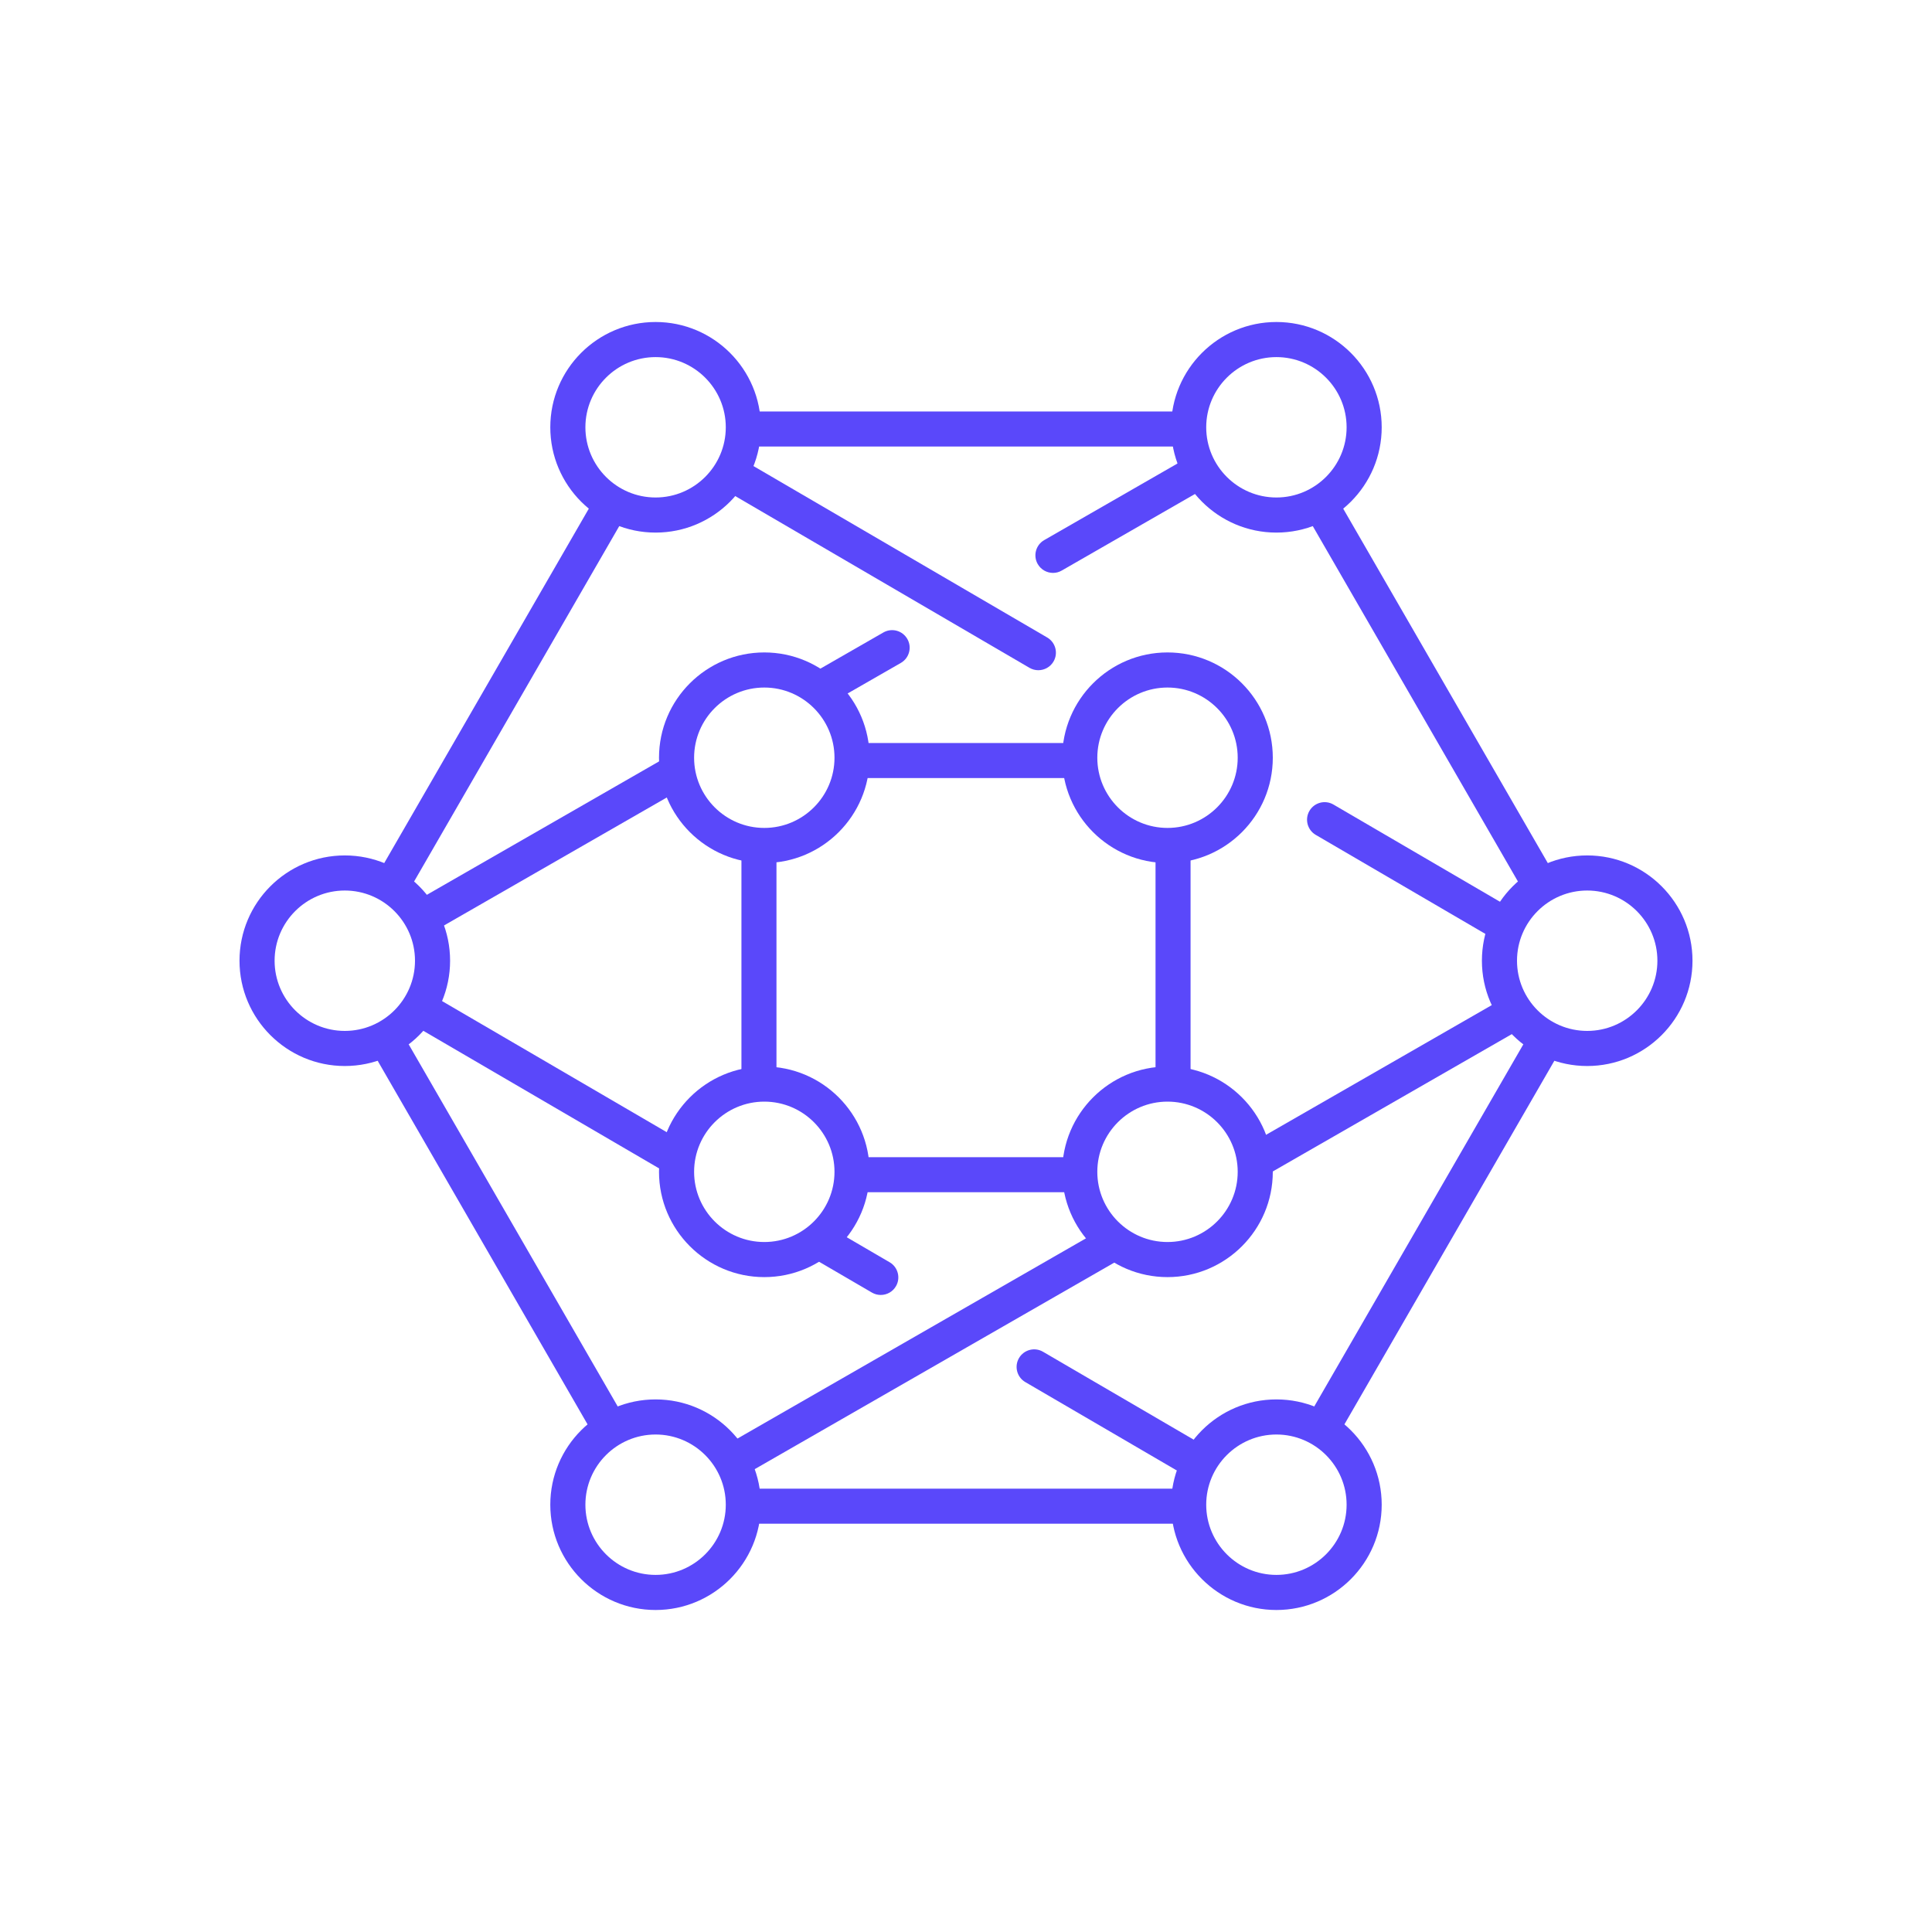 <?xml version="1.0" encoding="UTF-8"?>
<svg xmlns="http://www.w3.org/2000/svg" id="_ÎÓÈ_1" data-name="—ÎÓÈ_1" viewBox="0 0 300 300">
  <defs>
    <style>
      .cls-1 {
        fill: #5a48fa;
        stroke-width: 0px;
      }
    </style>
  </defs>
  <g>
    <path class="cls-1" d="m101.8,82.7c-9.01,0-16.35-7.33-16.35-16.35s7.33-16.35,16.35-16.35,16.35,7.33,16.35,16.35-7.33,16.35-16.35,16.35Zm0-27.25c-6.01,0-10.9,4.89-10.9,10.9s4.89,10.9,10.9,10.9,10.9-4.89,10.9-10.9-4.89-10.9-10.9-10.9Z"></path>
    <path class="cls-1" d="m198.2,82.7c-9.01,0-16.35-7.33-16.35-16.35s7.33-16.35,16.35-16.35,16.35,7.33,16.35,16.35-7.33,16.35-16.35,16.35Zm0-27.25c-6.01,0-10.9,4.89-10.9,10.9s4.89,10.9,10.9,10.9,10.9-4.89,10.9-10.9-4.89-10.9-10.9-10.9Z"></path>
  </g>
  <g>
    <path class="cls-1" d="m118.68,134.01c-9.01,0-16.35-7.33-16.35-16.35s7.33-16.35,16.35-16.35,16.35,7.33,16.35,16.35-7.33,16.35-16.35,16.35Zm0-27.25c-6.01,0-10.9,4.89-10.9,10.9s4.89,10.9,10.9,10.9,10.9-4.89,10.9-10.9-4.89-10.9-10.9-10.9Z"></path>
    <path class="cls-1" d="m181.29,134.01c-9.01,0-16.35-7.33-16.35-16.35s7.33-16.35,16.35-16.35,16.35,7.33,16.35,16.35-7.33,16.35-16.35,16.35Zm0-27.25c-6.01,0-10.9,4.89-10.9,10.9s4.89,10.9,10.9,10.9,10.9-4.89,10.9-10.9-4.89-10.9-10.9-10.9Z"></path>
  </g>
  <g>
    <path class="cls-1" d="m118.68,198.31c-9.01,0-16.35-7.33-16.35-16.35s7.33-16.35,16.35-16.35,16.35,7.33,16.35,16.35-7.33,16.35-16.35,16.35Zm0-27.25c-6.01,0-10.9,4.89-10.9,10.9s4.89,10.9,10.9,10.9,10.9-4.89,10.9-10.9-4.89-10.9-10.9-10.9Z"></path>
    <path class="cls-1" d="m181.29,198.31c-9.01,0-16.35-7.33-16.35-16.35s7.33-16.35,16.35-16.35,16.35,7.33,16.35,16.35-7.33,16.35-16.35,16.35Zm0-27.25c-6.01,0-10.9,4.89-10.9,10.9s4.89,10.9,10.9,10.9,10.9-4.89,10.9-10.9-4.89-10.9-10.9-10.9Z"></path>
  </g>
  <g>
    <path class="cls-1" d="m53.54,165.53c-9.01,0-16.35-7.33-16.35-16.35s7.33-16.35,16.35-16.35,16.35,7.33,16.35,16.35-7.33,16.35-16.35,16.35Zm0-27.25c-6.01,0-10.9,4.89-10.9,10.9s4.89,10.9,10.9,10.9,10.9-4.89,10.9-10.9-4.89-10.9-10.9-10.9Z"></path>
    <path class="cls-1" d="m246.46,165.53c-9.01,0-16.35-7.33-16.35-16.35s7.33-16.35,16.35-16.35,16.35,7.33,16.35,16.35-7.33,16.35-16.35,16.35Zm0-27.25c-6.01,0-10.9,4.89-10.9,10.9s4.89,10.9,10.9,10.9,10.9-4.89,10.9-10.9-4.89-10.9-10.9-10.9Z"></path>
  </g>
  <g>
    <path class="cls-1" d="m101.8,250c-9.01,0-16.35-7.33-16.35-16.35s7.33-16.35,16.35-16.35,16.35,7.33,16.35,16.35-7.33,16.35-16.35,16.35Zm0-27.25c-6.01,0-10.9,4.89-10.9,10.9s4.89,10.9,10.9,10.9,10.9-4.89,10.9-10.9-4.89-10.9-10.9-10.9Z"></path>
    <path class="cls-1" d="m198.2,250c-9.01,0-16.35-7.33-16.35-16.35s7.33-16.35,16.35-16.35,16.35,7.33,16.35,16.35-7.33,16.35-16.35,16.35Zm0-27.25c-6.01,0-10.9,4.89-10.9,10.9s4.89,10.9,10.9,10.9,10.9-4.89,10.9-10.9-4.89-10.9-10.9-10.9Z"></path>
  </g>
  <path class="cls-1" d="m61.28,139.39c-.46,0-.93-.12-1.36-.37-1.3-.75-1.75-2.42-1-3.72l33.32-57.72c.75-1.3,2.42-1.75,3.72-1,1.3.75,1.75,2.42,1,3.72l-33.32,57.72c-.5.87-1.42,1.36-2.36,1.36Z"></path>
  <path class="cls-1" d="m183.47,69.34h-67.57c-1.51,0-2.72-1.22-2.72-2.72s1.22-2.72,2.72-2.72h67.57c1.51,0,2.72,1.22,2.72,2.72s-1.22,2.72-2.72,2.72Z"></path>
  <path class="cls-1" d="m238.77,139.46c-.94,0-1.86-.49-2.36-1.36l-33.27-57.63c-.75-1.3-.31-2.97,1-3.72,1.3-.75,2.97-.31,3.72,1l33.27,57.63c.75,1.3.31,2.97-1,3.72-.43.25-.9.37-1.36.37Z"></path>
  <path class="cls-1" d="m205.79,223.6c-.46,0-.93-.12-1.36-.37-1.3-.75-1.75-2.42-1-3.72l34.24-59.3c.75-1.3,2.42-1.75,3.72-1,1.3.75,1.75,2.42,1,3.72l-34.24,59.3c-.5.87-1.42,1.36-2.36,1.36Z"></path>
  <path class="cls-1" d="m184.29,236.6h-68.12c-1.51,0-2.72-1.22-2.72-2.72s1.22-2.72,2.72-2.72h68.12c1.51,0,2.72,1.22,2.72,2.72s-1.22,2.72-2.72,2.72Z"></path>
  <path class="cls-1" d="m94.02,223.27c-.94,0-1.86-.49-2.36-1.36l-32.9-56.99c-.75-1.3-.31-2.97,1-3.72,1.3-.75,2.97-.31,3.72,1l32.9,56.99c.75,1.3.31,2.97-1,3.72-.43.25-.9.37-1.36.37Z"></path>
  <path class="cls-1" d="m182.15,170.52c-1.51,0-2.72-1.22-2.72-2.72v-35.97c0-1.51,1.22-2.72,2.72-2.72s2.72,1.22,2.72,2.72v35.97c0,1.51-1.22,2.72-2.72,2.72Z"></path>
  <path class="cls-1" d="m167.39,185.13h-34.33c-1.51,0-2.72-1.22-2.72-2.72s1.22-2.72,2.72-2.72h34.33c1.51,0,2.72,1.22,2.72,2.72s-1.22,2.72-2.72,2.72Z"></path>
  <path class="cls-1" d="m117.85,170.25c-1.51,0-2.72-1.22-2.72-2.72v-35.97c0-1.51,1.22-2.72,2.72-2.72s2.72,1.22,2.72,2.72v35.97c0,1.51-1.22,2.72-2.72,2.72Z"></path>
  <path class="cls-1" d="m167.39,120.82h-34.6c-1.51,0-2.72-1.22-2.72-2.72s1.22-2.72,2.72-2.72h34.6c1.51,0,2.72,1.22,2.72,2.72s-1.22,2.72-2.72,2.72Z"></path>
  <path class="cls-1" d="m114.8,229.09c-.94,0-1.86-.49-2.37-1.37-.75-1.3-.3-2.97,1-3.72l57.88-33.25c1.31-.75,2.97-.3,3.72,1.01.75,1.3.3,2.97-1,3.72l-57.88,33.25c-.43.25-.89.36-1.35.36Z"></path>
  <path class="cls-1" d="m195.44,182.75c-.94,0-1.86-.49-2.37-1.37-.75-1.3-.3-2.97,1-3.72l38.71-22.24c1.31-.75,2.97-.3,3.72,1.01.75,1.3.3,2.97-1,3.72l-38.71,22.24c-.43.25-.89.36-1.35.36Z"></path>
  <path class="cls-1" d="m233.38,146.18c-.47,0-.94-.12-1.37-.37l-27.7-16.17c-1.3-.76-1.74-2.43-.98-3.73.76-1.3,2.43-1.74,3.73-.98l27.7,16.17c1.3.76,1.74,2.43.98,3.73-.51.87-1.42,1.35-2.36,1.35Z"></path>
  <path class="cls-1" d="m161.23,104.07c-.47,0-.94-.12-1.37-.37l-46.19-26.96c-1.3-.76-1.74-2.43-.98-3.73.76-1.3,2.43-1.74,3.73-.98l46.19,26.96c1.3.76,1.74,2.43.98,3.73-.51.87-1.42,1.35-2.36,1.35Z"></path>
  <path class="cls-1" d="m163.51,88.96c-.94,0-1.86-.49-2.37-1.37-.75-1.3-.3-2.97,1-3.72l21.82-12.54c1.31-.75,2.97-.3,3.72,1.01.75,1.3.3,2.97-1,3.72l-21.82,12.54c-.43.25-.89.36-1.35.36Z"></path>
  <path class="cls-1" d="m127.83,109.45c-.94,0-1.86-.49-2.37-1.37-.75-1.3-.3-2.97,1-3.72l10.71-6.15c1.31-.75,2.97-.3,3.72,1.01.75,1.3.3,2.97-1.01,3.72l-10.71,6.15c-.43.25-.89.36-1.35.36Z"></path>
  <path class="cls-1" d="m66.79,144.53c-.94,0-1.86-.49-2.37-1.37-.75-1.3-.3-2.97,1-3.72l37.86-21.75c1.31-.75,2.97-.3,3.72,1.01.75,1.3.3,2.97-1,3.72l-37.86,21.75c-.43.25-.89.36-1.35.36Z"></path>
  <path class="cls-1" d="m104.13,182.04c-.47,0-.94-.12-1.37-.37l-38.71-22.59c-1.3-.76-1.74-2.43-.98-3.73.76-1.3,2.43-1.74,3.73-.98l38.71,22.59c1.3.76,1.74,2.43.98,3.73-.51.87-1.42,1.35-2.36,1.35Z"></path>
  <path class="cls-1" d="m136.76,201.08c-.47,0-.94-.12-1.37-.37l-8.45-4.93c-1.3-.76-1.74-2.43-.98-3.73.76-1.3,2.43-1.74,3.73-.98l8.45,4.93c1.3.76,1.74,2.43.98,3.73-.51.87-1.42,1.35-2.36,1.35Z"></path>
  <path class="cls-1" d="m185.02,229.24c-.47,0-.94-.12-1.37-.37l-24.44-14.26c-1.3-.76-1.74-2.43-.98-3.73.76-1.3,2.43-1.74,3.73-.98l24.44,14.26c1.3.76,1.74,2.43.98,3.73-.51.87-1.42,1.35-2.36,1.35Z"></path>
</svg>
